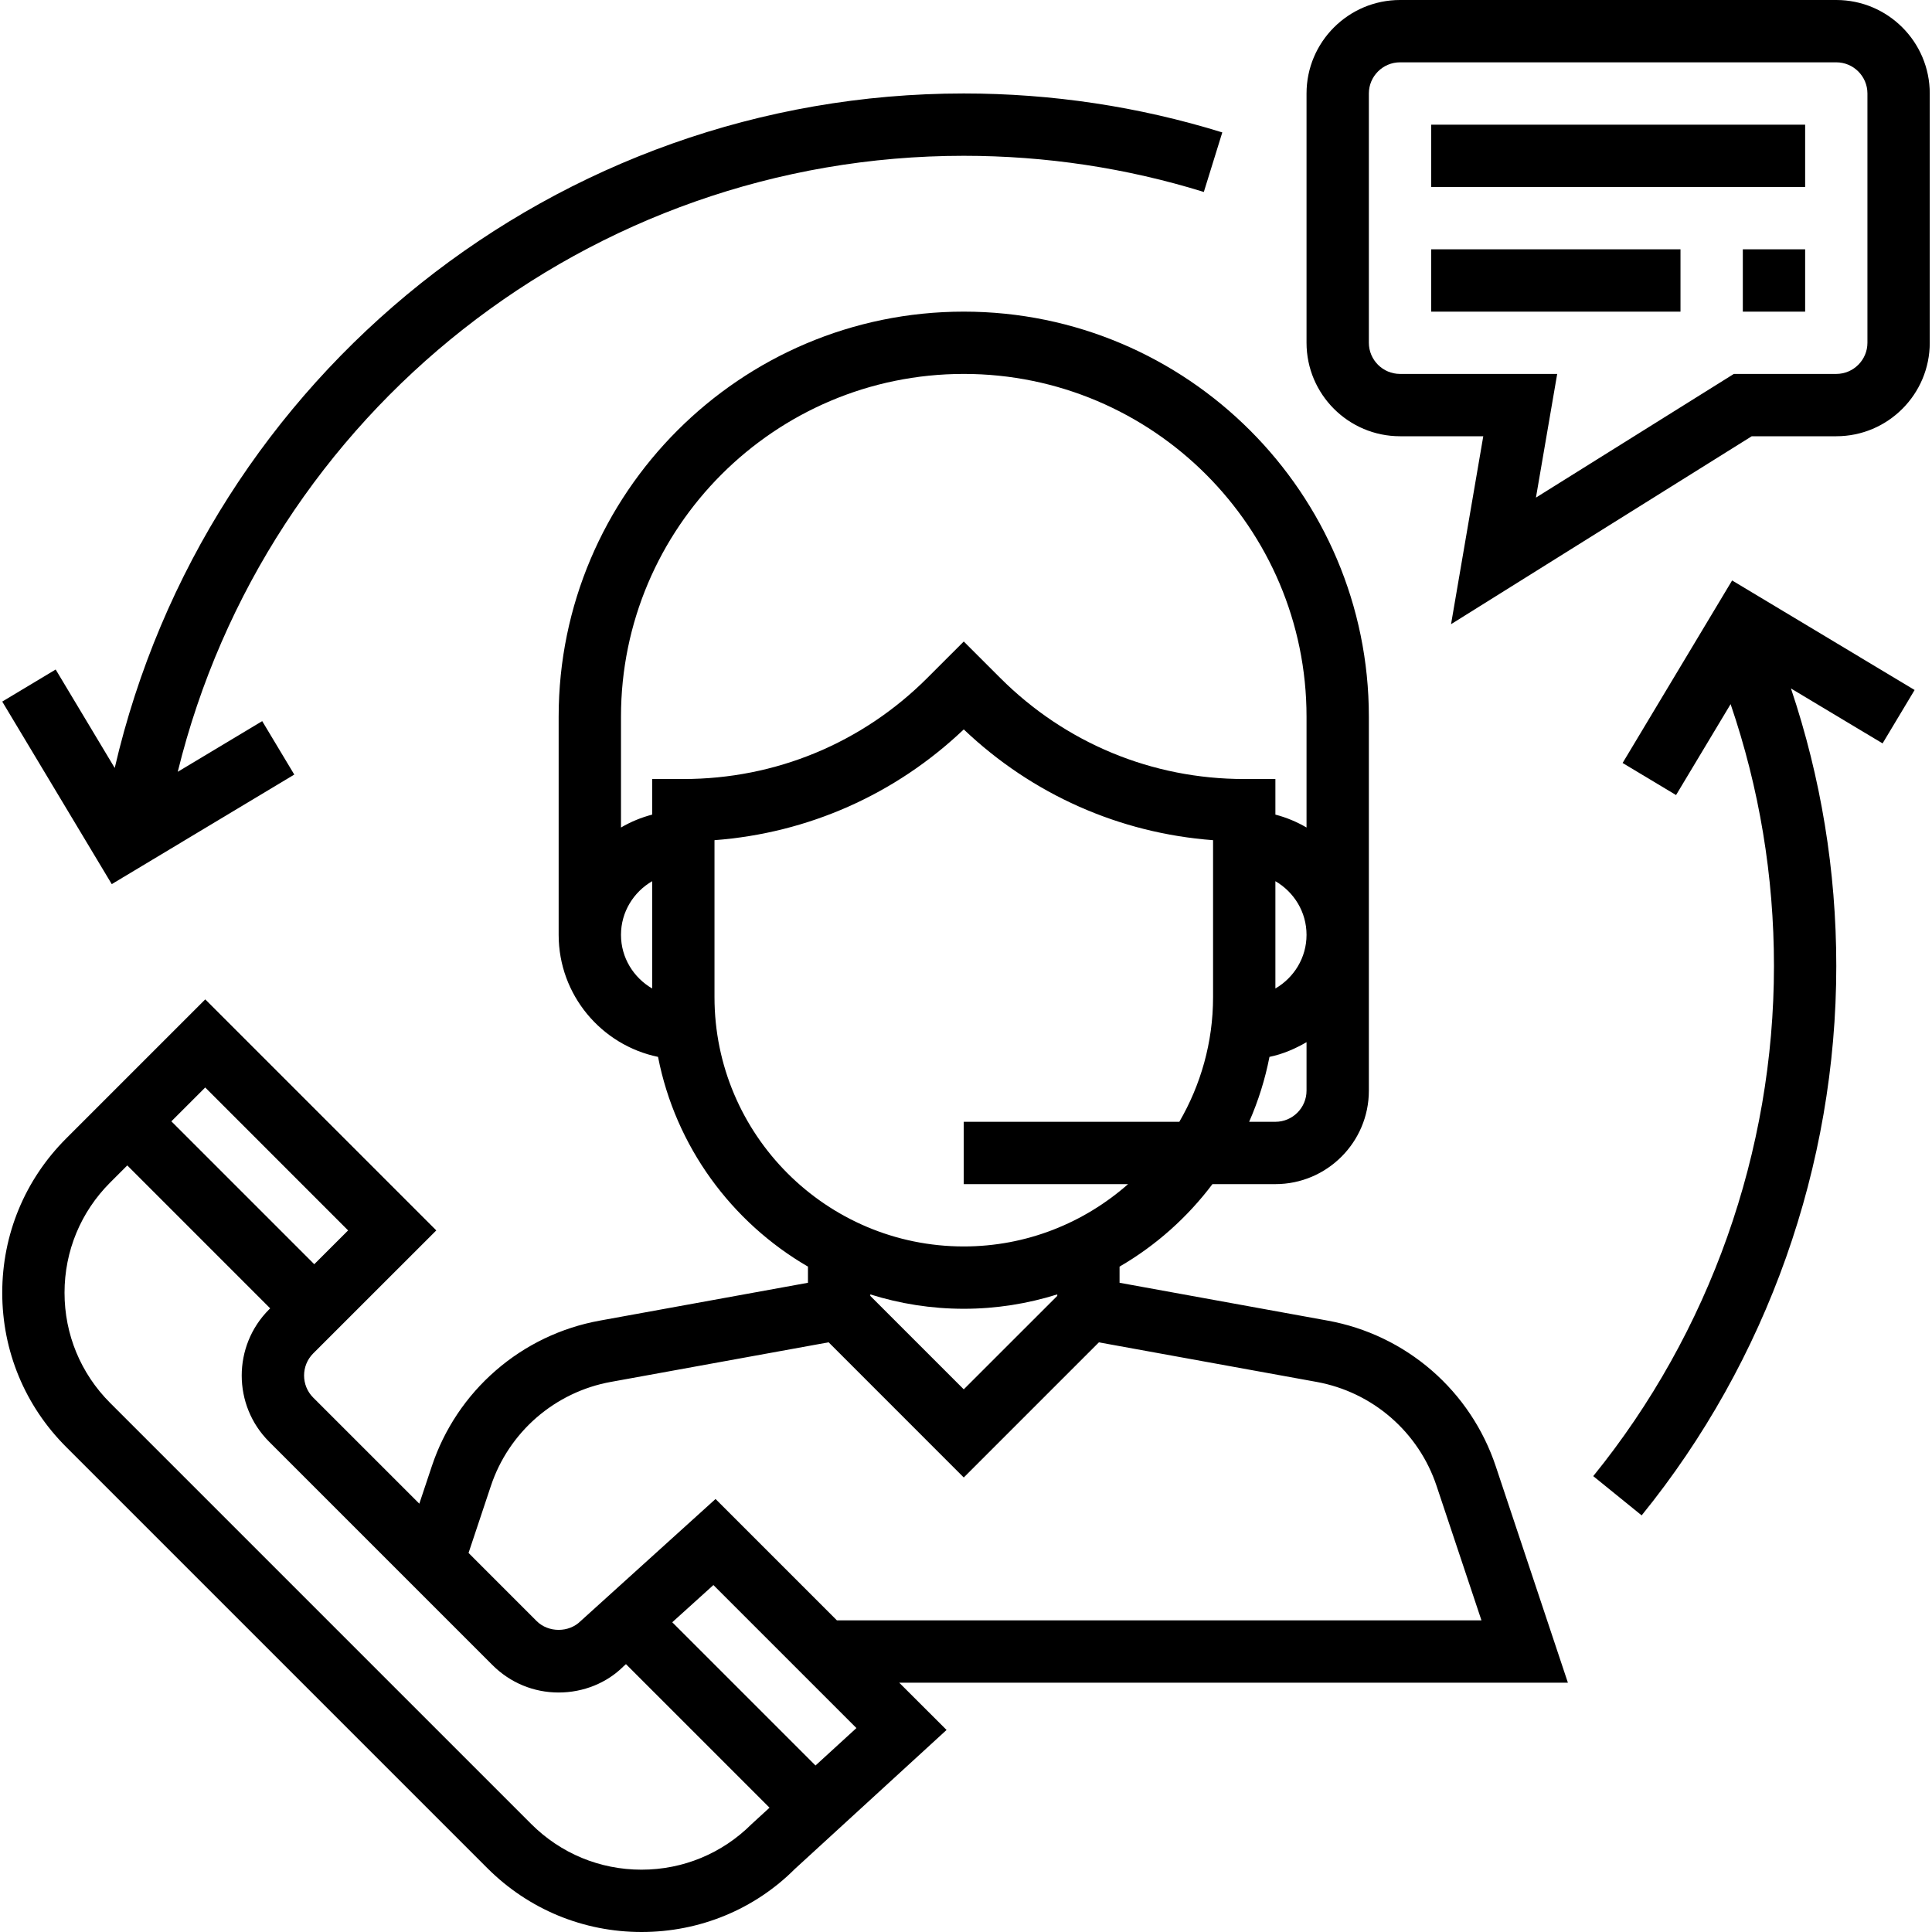 <?xml version="1.0" encoding="UTF-8"?>
<svg xmlns="http://www.w3.org/2000/svg" width="50" height="50" viewBox="0 0 50 50" fill="none">
  <g clip-path="url(#clip0_188_41)">
    <path d="M40.577 43.548L38.71 37.947C38.39 36.987 37.818 36.13 37.053 35.467C36.288 34.804 35.36 34.359 34.364 34.178L28.974 33.198V32.78C29.912 32.236 30.729 31.507 31.378 30.645H33.007C34.341 30.645 35.426 29.56 35.426 28.226V18.548C35.426 12.768 30.723 8.065 24.942 8.065C19.162 8.065 14.458 12.768 14.458 18.548V24.194C14.458 25.748 15.564 27.049 17.03 27.352C17.483 29.67 18.931 31.631 20.91 32.78V33.198L15.52 34.178C14.524 34.359 13.595 34.804 12.831 35.468C12.067 36.13 11.494 36.987 11.175 37.947L10.852 38.915L8.105 36.169C7.791 35.854 7.791 35.342 8.105 35.027L11.291 31.843L5.312 25.864L1.712 29.464C0.645 30.53 0.058 31.948 0.058 33.456C0.058 34.964 0.645 36.381 1.712 37.447L12.611 48.346C13.677 49.412 15.095 50 16.603 50C18.111 50 19.528 49.412 20.569 48.37L24.497 44.771L23.272 43.548H40.577ZM33.813 28.226C33.813 28.671 33.451 29.032 33.007 29.032H32.328C32.565 28.493 32.741 27.93 32.854 27.352C33.2 27.281 33.517 27.143 33.813 26.971V28.226ZM33.007 25.582V22.805C33.487 23.085 33.813 23.599 33.813 24.194C33.813 24.788 33.487 25.302 33.007 25.582ZM16.878 25.582C16.398 25.302 16.071 24.788 16.071 24.194C16.071 23.599 16.398 23.085 16.878 22.805V25.582ZM16.878 20.161V21.082C16.595 21.156 16.324 21.268 16.071 21.416V18.548C16.071 13.657 20.051 9.677 24.942 9.677C29.833 9.677 33.813 13.657 33.813 18.548V21.416C33.561 21.268 33.29 21.156 33.007 21.082V20.161H32.2C29.816 20.161 27.574 19.232 25.887 17.546L24.942 16.602L23.998 17.546C22.311 19.232 20.069 20.161 17.684 20.161H16.878ZM18.491 25.806V21.744C20.912 21.561 23.17 20.562 24.942 18.877C26.714 20.562 28.972 21.562 31.394 21.744V25.806C31.394 26.982 31.073 28.082 30.521 29.032H24.942V30.645H29.195C28.058 31.646 26.572 32.258 24.942 32.258C21.385 32.258 18.491 29.364 18.491 25.806ZM27.362 33.499V33.537L24.942 35.956L22.523 33.537V33.499C23.287 33.739 24.099 33.871 24.942 33.871C25.785 33.871 26.597 33.739 27.362 33.499ZM12.704 38.456C12.932 37.771 13.341 37.159 13.887 36.685C14.433 36.212 15.096 35.893 15.807 35.764L21.445 34.739L24.942 38.237L28.439 34.74L34.075 35.764C34.787 35.894 35.45 36.212 35.996 36.686C36.542 37.16 36.951 37.771 37.179 38.457L38.34 41.935H21.659L18.518 38.794L15.028 41.952C14.724 42.257 14.192 42.257 13.887 41.952L12.126 40.19L12.704 38.456ZM5.311 28.144L9.009 31.843L8.133 32.718L4.435 29.02L5.311 28.144ZM19.452 47.207C18.691 47.967 17.678 48.387 16.601 48.387C15.524 48.387 14.512 47.967 13.749 47.206L2.85 36.307C2.089 35.546 1.67 34.533 1.67 33.456C1.67 32.379 2.089 31.366 2.85 30.605L3.294 30.161L6.992 33.86L6.963 33.889C6.02 34.832 6.02 36.367 6.963 37.31L12.746 43.093C13.204 43.55 13.811 43.802 14.457 43.802C15.104 43.802 15.712 43.551 16.139 43.122L16.2 43.068L19.915 46.783L19.452 47.207ZM21.105 45.691L17.398 41.984L18.463 41.021L22.164 44.722L21.105 45.691ZM47.523 0H36.233C34.899 0 33.813 1.085 33.813 2.419V8.871C33.813 10.205 34.899 11.29 36.233 11.29H38.387L37.553 16.154L45.335 11.29H47.523C48.857 11.29 49.942 10.205 49.942 8.871V2.419C49.942 1.085 48.857 0 47.523 0ZM48.329 8.871C48.329 9.315 47.967 9.677 47.523 9.677H44.872L39.75 12.878L40.3 9.677H36.233C35.788 9.677 35.426 9.315 35.426 8.871V2.419C35.426 1.975 35.788 1.613 36.233 1.613H47.523C47.967 1.613 48.329 1.975 48.329 2.419V8.871Z" fill="black"></path>
    <path d="M37.039 3.226H46.717V4.839H37.039V3.226ZM37.039 6.452H43.491V8.065H37.039V6.452ZM45.104 6.452H46.717V8.065H45.104V6.452ZM24.942 2.419C14.405 2.419 5.329 9.708 2.969 19.875L1.441 17.327L0.058 18.157L2.892 22.881L7.616 20.046L6.786 18.663L4.6 19.974C6.886 10.673 15.25 4.032 24.942 4.032C27.061 4.032 29.151 4.347 31.155 4.968L31.633 3.427C29.474 2.758 27.223 2.419 24.942 2.419ZM49.55 17.857L44.827 15.022L41.993 19.746L43.376 20.576L44.788 18.223C45.53 20.397 45.91 22.67 45.91 25C45.91 29.796 44.249 34.485 41.233 38.202L42.486 39.218C45.734 35.215 47.523 30.165 47.523 25C47.523 22.533 47.125 20.124 46.35 17.818L48.721 19.239L49.55 17.857Z" fill="black"></path>
  </g>
  <defs>
    <clipPath id="clip0_188_41">
      <rect width="50" height="50" fill="white"></rect>
    </clipPath>
  </defs>
</svg>
